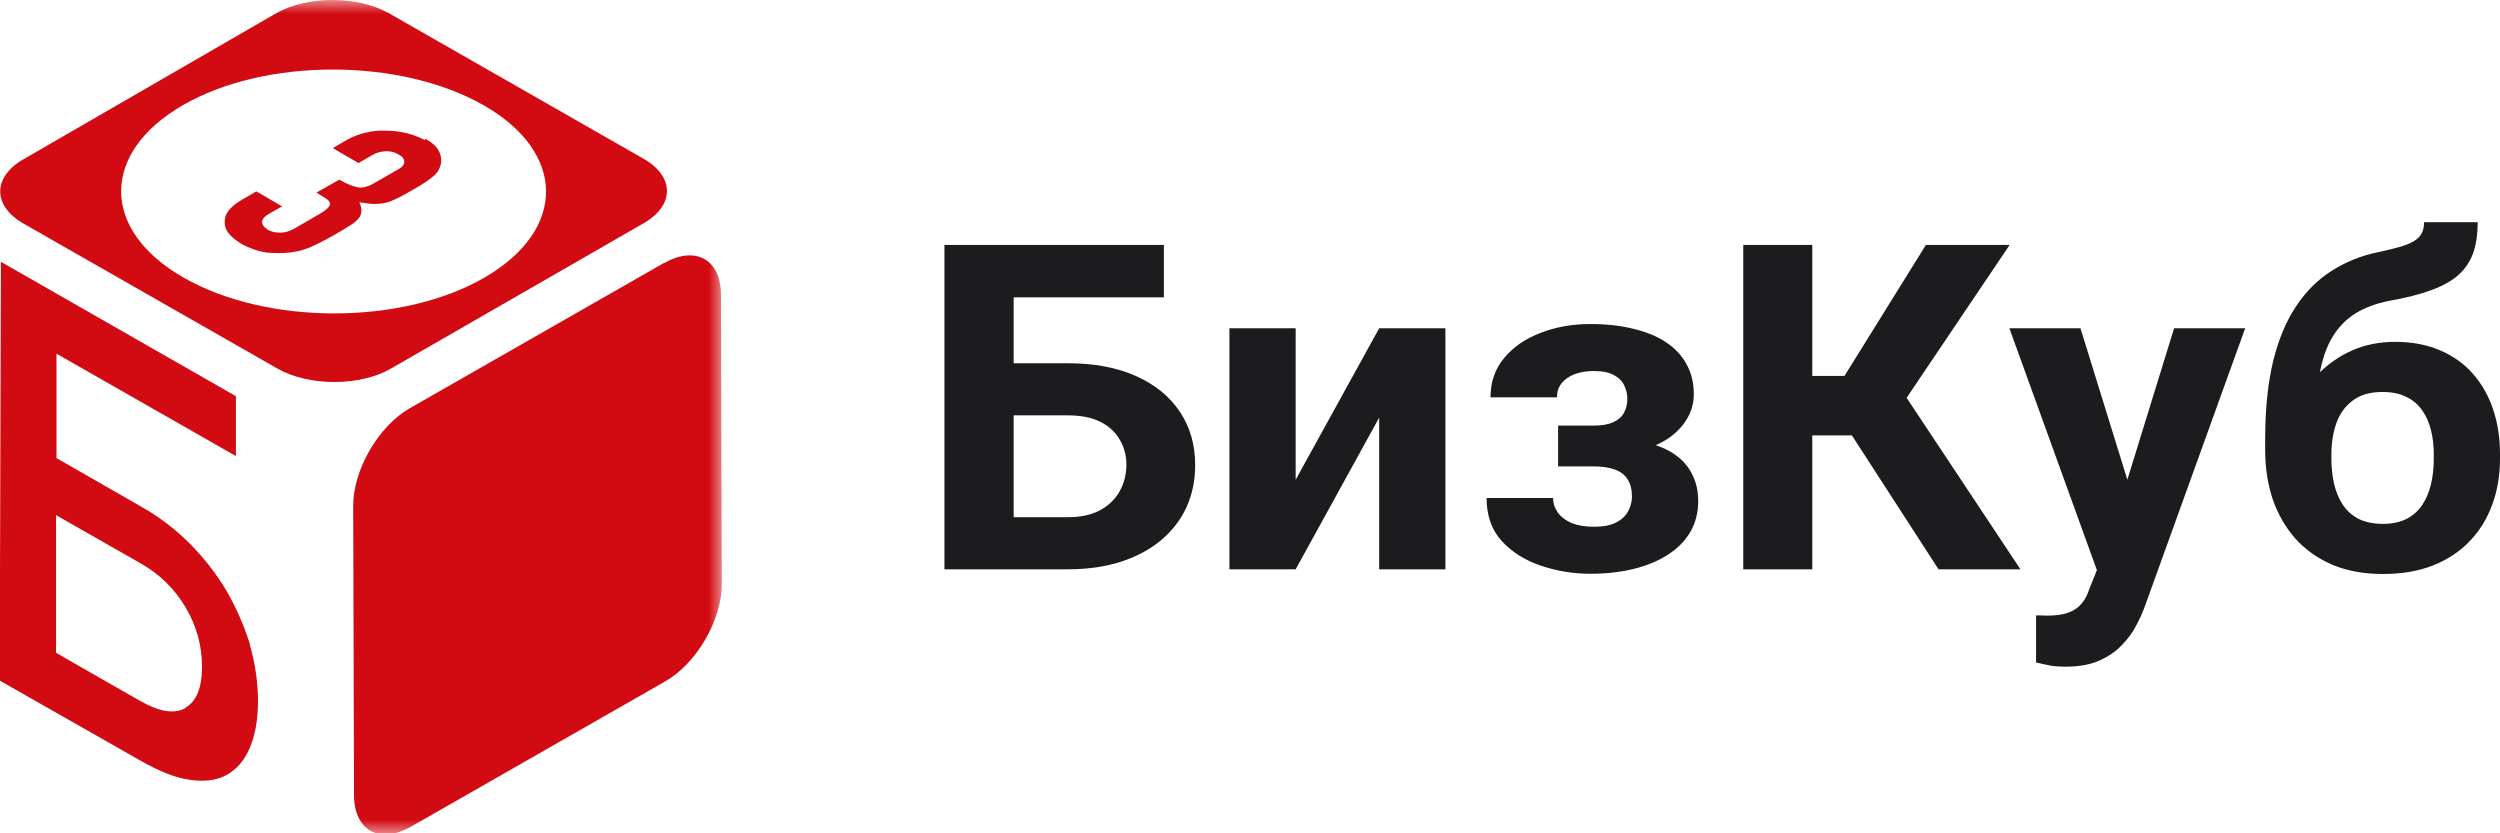 <svg width="90" height="30" viewBox="0 0 90 30" fill="none" xmlns="http://www.w3.org/2000/svg">
<g clip-path="url(#clip0_1_105)">
<mask id="mask0_1_105" style="mask-type:luminance" maskUnits="userSpaceOnUse" x="-2" y="0" width="28" height="30">
<path d="M26 0H-2V30H26V0Z" fill="white"/>
</mask>
<g mask="url(#mask0_1_105)">
<path d="M15.319 4.996C15.569 5.142 15.731 5.288 15.805 5.448C15.878 5.594 15.893 5.739 15.878 5.841C15.878 5.914 15.849 5.987 15.819 6.06C15.79 6.133 15.746 6.205 15.672 6.278C15.525 6.424 15.26 6.613 14.863 6.832C14.642 6.963 14.451 7.065 14.304 7.138C14.157 7.211 14.024 7.269 13.892 7.298C13.76 7.327 13.612 7.342 13.465 7.342C13.34 7.342 13.193 7.321 13.024 7.296C12.995 7.292 12.966 7.288 12.936 7.284C12.995 7.415 13.024 7.531 13.009 7.619C12.995 7.706 12.98 7.793 12.906 7.866C12.833 7.954 12.73 8.041 12.583 8.129C12.534 8.158 12.481 8.19 12.425 8.225C12.311 8.295 12.18 8.376 12.024 8.464C11.818 8.58 11.626 8.682 11.479 8.755C11.332 8.828 11.2 8.886 11.097 8.93C10.979 8.973 10.876 9.003 10.773 9.032C10.726 9.038 10.68 9.048 10.632 9.058C10.574 9.07 10.514 9.082 10.449 9.09C10.17 9.119 9.876 9.119 9.581 9.09C9.287 9.046 8.993 8.944 8.699 8.784C8.551 8.697 8.419 8.595 8.301 8.478C8.184 8.362 8.11 8.231 8.095 8.085C8.081 7.939 8.095 7.793 8.184 7.648C8.272 7.502 8.448 7.342 8.699 7.196L9.228 6.89L10.155 7.429L9.67 7.706C9.522 7.793 9.449 7.881 9.434 7.983C9.434 8.085 9.493 8.172 9.625 8.26C9.758 8.347 9.92 8.376 10.096 8.376C10.273 8.376 10.435 8.318 10.596 8.231L11.523 7.691C11.773 7.546 11.891 7.429 11.876 7.327C11.876 7.269 11.832 7.211 11.744 7.152C11.656 7.094 11.538 7.021 11.391 6.934L12.215 6.468C12.494 6.628 12.715 6.715 12.892 6.745C13.068 6.774 13.274 6.715 13.509 6.57L14.348 6.089C14.48 6.016 14.554 5.929 14.554 5.827C14.554 5.725 14.495 5.637 14.348 5.564C14.186 5.462 14.01 5.433 13.848 5.448C13.671 5.462 13.539 5.506 13.436 5.564L12.906 5.87L11.979 5.331L12.509 5.025C12.7 4.923 12.906 4.836 13.156 4.778C13.406 4.719 13.642 4.69 13.892 4.705C14.142 4.705 14.392 4.734 14.628 4.792C14.878 4.851 15.084 4.938 15.29 5.04L15.319 4.996Z" fill="#D20A11"/>
<path fill-rule="evenodd" clip-rule="evenodd" d="M23.161 8.042C24.294 7.401 24.294 6.352 23.161 5.711L14.01 0.481C12.877 -0.16 11.053 -0.16 9.935 0.481L0.858 5.726C-0.275 6.367 -0.275 7.415 0.858 8.056L9.994 13.272C11.127 13.913 12.951 13.913 14.069 13.272L23.161 8.042ZM17.438 9.994C14.466 11.713 9.611 11.713 6.61 9.994C3.623 8.29 3.609 5.507 6.581 3.788C9.552 2.069 14.422 2.083 17.409 3.788C20.395 5.492 20.41 8.275 17.438 9.994Z" fill="#D20A11"/>
<path d="M25.956 10.621C25.956 9.339 25.044 8.829 23.911 9.47H23.896L14.745 14.7C13.627 15.341 12.715 16.915 12.715 18.197L12.744 28.613C12.744 29.895 13.656 30.405 14.789 29.764L23.94 24.534C25.073 23.893 25.985 22.32 25.985 21.038L25.956 10.621Z" fill="#D20A11"/>
<path fill-rule="evenodd" clip-rule="evenodd" d="M9.287 25.233C9.287 24.548 9.184 23.878 8.993 23.208V23.179C8.787 22.523 8.507 21.882 8.154 21.27C7.801 20.673 7.36 20.105 6.845 19.58C6.33 19.07 5.756 18.619 5.109 18.255L2.034 16.492V12.733L8.493 16.419V14.263L0.033 9.426L-0.011 24.49L0.048 24.534L5.094 27.404C5.742 27.768 6.315 28.001 6.83 28.074C7.345 28.147 7.787 28.103 8.154 27.899C8.522 27.695 8.802 27.375 8.993 26.923C9.184 26.471 9.287 25.918 9.287 25.233ZM7.272 24.009C7.272 24.767 7.066 25.262 6.668 25.481V25.495C6.271 25.714 5.727 25.627 5.021 25.218C5.021 25.218 2.005 23.499 2.019 23.499V18.546L5.035 20.265C5.742 20.659 6.286 21.198 6.683 21.868C7.08 22.538 7.272 23.252 7.272 24.009Z" fill="#D20A11"/>
</g>
<path d="M41.9 8.818V10.703H36.476V20.495H34V8.818H41.9ZM35.623 13.077H38.438C39.388 13.077 40.205 13.229 40.889 13.534C41.574 13.839 42.101 14.266 42.471 14.817C42.841 15.368 43.026 16.009 43.026 16.742C43.026 17.298 42.921 17.806 42.711 18.266C42.501 18.72 42.195 19.116 41.792 19.453C41.394 19.784 40.914 20.041 40.351 20.223C39.788 20.404 39.15 20.495 38.438 20.495H34V8.818H36.492V18.619H38.438C38.913 18.619 39.305 18.533 39.614 18.362C39.923 18.191 40.155 17.963 40.31 17.68C40.47 17.392 40.55 17.073 40.55 16.726C40.55 16.394 40.47 16.095 40.31 15.828C40.155 15.555 39.923 15.341 39.614 15.186C39.305 15.031 38.913 14.953 38.438 14.953H35.623V13.077ZM46.644 17.271L49.65 11.818H52.035V20.495H49.65V15.034L46.644 20.495H44.259V11.818H46.644V17.271ZM57.864 16.357H56.092V15.322H57.359C57.657 15.322 57.895 15.282 58.071 15.202C58.253 15.122 58.383 15.009 58.46 14.865C58.543 14.716 58.584 14.547 58.584 14.36C58.584 14.194 58.549 14.037 58.477 13.887C58.411 13.732 58.289 13.606 58.112 13.51C57.941 13.408 57.699 13.357 57.384 13.357C57.124 13.357 56.893 13.395 56.688 13.47C56.49 13.544 56.332 13.654 56.216 13.799C56.106 13.938 56.051 14.106 56.051 14.304H53.658C53.658 13.753 53.821 13.283 54.146 12.892C54.472 12.497 54.908 12.194 55.455 11.986C56.001 11.772 56.6 11.665 57.251 11.665C57.82 11.665 58.333 11.721 58.791 11.834C59.25 11.941 59.642 12.101 59.967 12.315C60.293 12.529 60.541 12.793 60.713 13.109C60.889 13.419 60.977 13.78 60.977 14.191C60.977 14.486 60.906 14.764 60.762 15.025C60.619 15.287 60.412 15.52 60.141 15.723C59.871 15.921 59.542 16.076 59.156 16.188C58.775 16.301 58.344 16.357 57.864 16.357ZM56.092 15.78H57.864C58.4 15.78 58.869 15.83 59.272 15.932C59.68 16.028 60.023 16.172 60.298 16.365C60.575 16.557 60.782 16.795 60.92 17.079C61.063 17.357 61.135 17.677 61.135 18.041C61.135 18.453 61.041 18.822 60.853 19.148C60.666 19.469 60.398 19.741 60.05 19.966C59.702 20.191 59.291 20.362 58.816 20.479C58.342 20.597 57.82 20.656 57.251 20.656C56.644 20.656 56.053 20.559 55.479 20.367C54.905 20.174 54.433 19.878 54.063 19.477C53.699 19.076 53.517 18.56 53.517 17.929H55.91C55.91 18.111 55.965 18.282 56.076 18.442C56.186 18.602 56.352 18.731 56.572 18.827C56.793 18.918 57.066 18.963 57.392 18.963C57.718 18.963 57.98 18.913 58.179 18.811C58.377 18.709 58.521 18.576 58.609 18.41C58.703 18.239 58.75 18.062 58.75 17.881C58.75 17.624 58.698 17.416 58.593 17.255C58.493 17.095 58.339 16.977 58.129 16.902C57.925 16.827 57.668 16.79 57.359 16.79H56.092V15.78ZM65.242 8.818V20.495H62.758V8.818H65.242ZM72.347 8.818L67.726 15.675H64.687L64.373 13.534H66.401L69.332 8.818H72.347ZM69.788 20.495L66.409 15.274L68.132 13.558L72.736 20.495H69.788ZM75.891 19.517L78.267 11.818H80.826L77.224 21.802C77.146 22.022 77.042 22.257 76.909 22.508C76.782 22.76 76.608 22.997 76.387 23.222C76.172 23.452 75.898 23.639 75.568 23.784C75.242 23.928 74.842 24 74.367 24C74.141 24 73.956 23.987 73.812 23.96C73.668 23.933 73.497 23.896 73.298 23.848V22.155C73.359 22.155 73.423 22.155 73.489 22.155C73.555 22.161 73.619 22.163 73.68 22.163C73.995 22.163 74.251 22.129 74.45 22.059C74.648 21.99 74.808 21.883 74.93 21.738C75.051 21.599 75.148 21.418 75.22 21.193L75.891 19.517ZM74.897 11.818L76.843 18.105L77.183 20.551L75.559 20.72L72.338 11.818H74.897ZM87.267 8H89.197C89.197 8.433 89.142 8.805 89.032 9.115C88.921 9.419 88.744 9.682 88.501 9.901C88.259 10.115 87.933 10.296 87.524 10.446C87.116 10.596 86.611 10.724 86.009 10.831C85.545 10.922 85.142 11.072 84.8 11.28C84.463 11.489 84.185 11.775 83.964 12.138C83.749 12.497 83.594 12.951 83.5 13.502C83.406 14.047 83.373 14.705 83.401 15.475V15.86L81.546 16.108V15.723C81.552 14.675 81.648 13.764 81.836 12.989C82.029 12.213 82.302 11.561 82.656 11.032C83.009 10.497 83.434 10.072 83.93 9.756C84.428 9.436 84.98 9.211 85.587 9.083C85.996 8.997 86.321 8.914 86.564 8.834C86.813 8.749 86.991 8.642 87.102 8.513C87.213 8.385 87.267 8.214 87.267 8ZM86.225 12.307C86.832 12.307 87.37 12.408 87.839 12.611C88.308 12.809 88.703 13.09 89.023 13.454C89.343 13.817 89.586 14.245 89.752 14.737C89.918 15.229 90 15.766 90 16.349V16.517C90 17.111 89.907 17.662 89.719 18.169C89.537 18.672 89.266 19.11 88.907 19.485C88.549 19.859 88.107 20.15 87.583 20.359C87.058 20.562 86.459 20.664 85.786 20.664C85.107 20.664 84.502 20.554 83.972 20.335C83.448 20.11 83.003 19.797 82.639 19.396C82.28 18.99 82.007 18.517 81.819 17.977C81.637 17.432 81.546 16.838 81.546 16.197V16.02C81.546 15.929 81.587 15.841 81.67 15.755C81.758 15.665 81.861 15.563 81.976 15.451C82.098 15.338 82.205 15.197 82.299 15.025C82.631 14.432 82.992 13.935 83.384 13.534C83.776 13.127 84.204 12.823 84.667 12.62C85.137 12.411 85.656 12.307 86.225 12.307ZM85.769 14.111C85.322 14.111 84.963 14.216 84.693 14.424C84.422 14.627 84.227 14.9 84.105 15.242C83.989 15.579 83.93 15.948 83.93 16.349V16.517C83.93 16.843 83.964 17.148 84.03 17.432C84.096 17.71 84.201 17.958 84.345 18.177C84.489 18.391 84.679 18.56 84.916 18.683C85.154 18.8 85.444 18.859 85.786 18.859C86.117 18.859 86.399 18.8 86.63 18.683C86.867 18.56 87.058 18.391 87.202 18.177C87.345 17.958 87.45 17.71 87.516 17.432C87.583 17.148 87.616 16.843 87.616 16.517V16.349C87.616 16.044 87.583 15.758 87.516 15.491C87.45 15.218 87.345 14.98 87.202 14.777C87.058 14.568 86.867 14.405 86.63 14.288C86.392 14.17 86.106 14.111 85.769 14.111Z" fill="#1C1C1F"/>
</g>
<defs>
<clipPath id="clip0_1_105">
<rect width="90" height="30" fill="white"/>
</clipPath>
</defs>
</svg>
